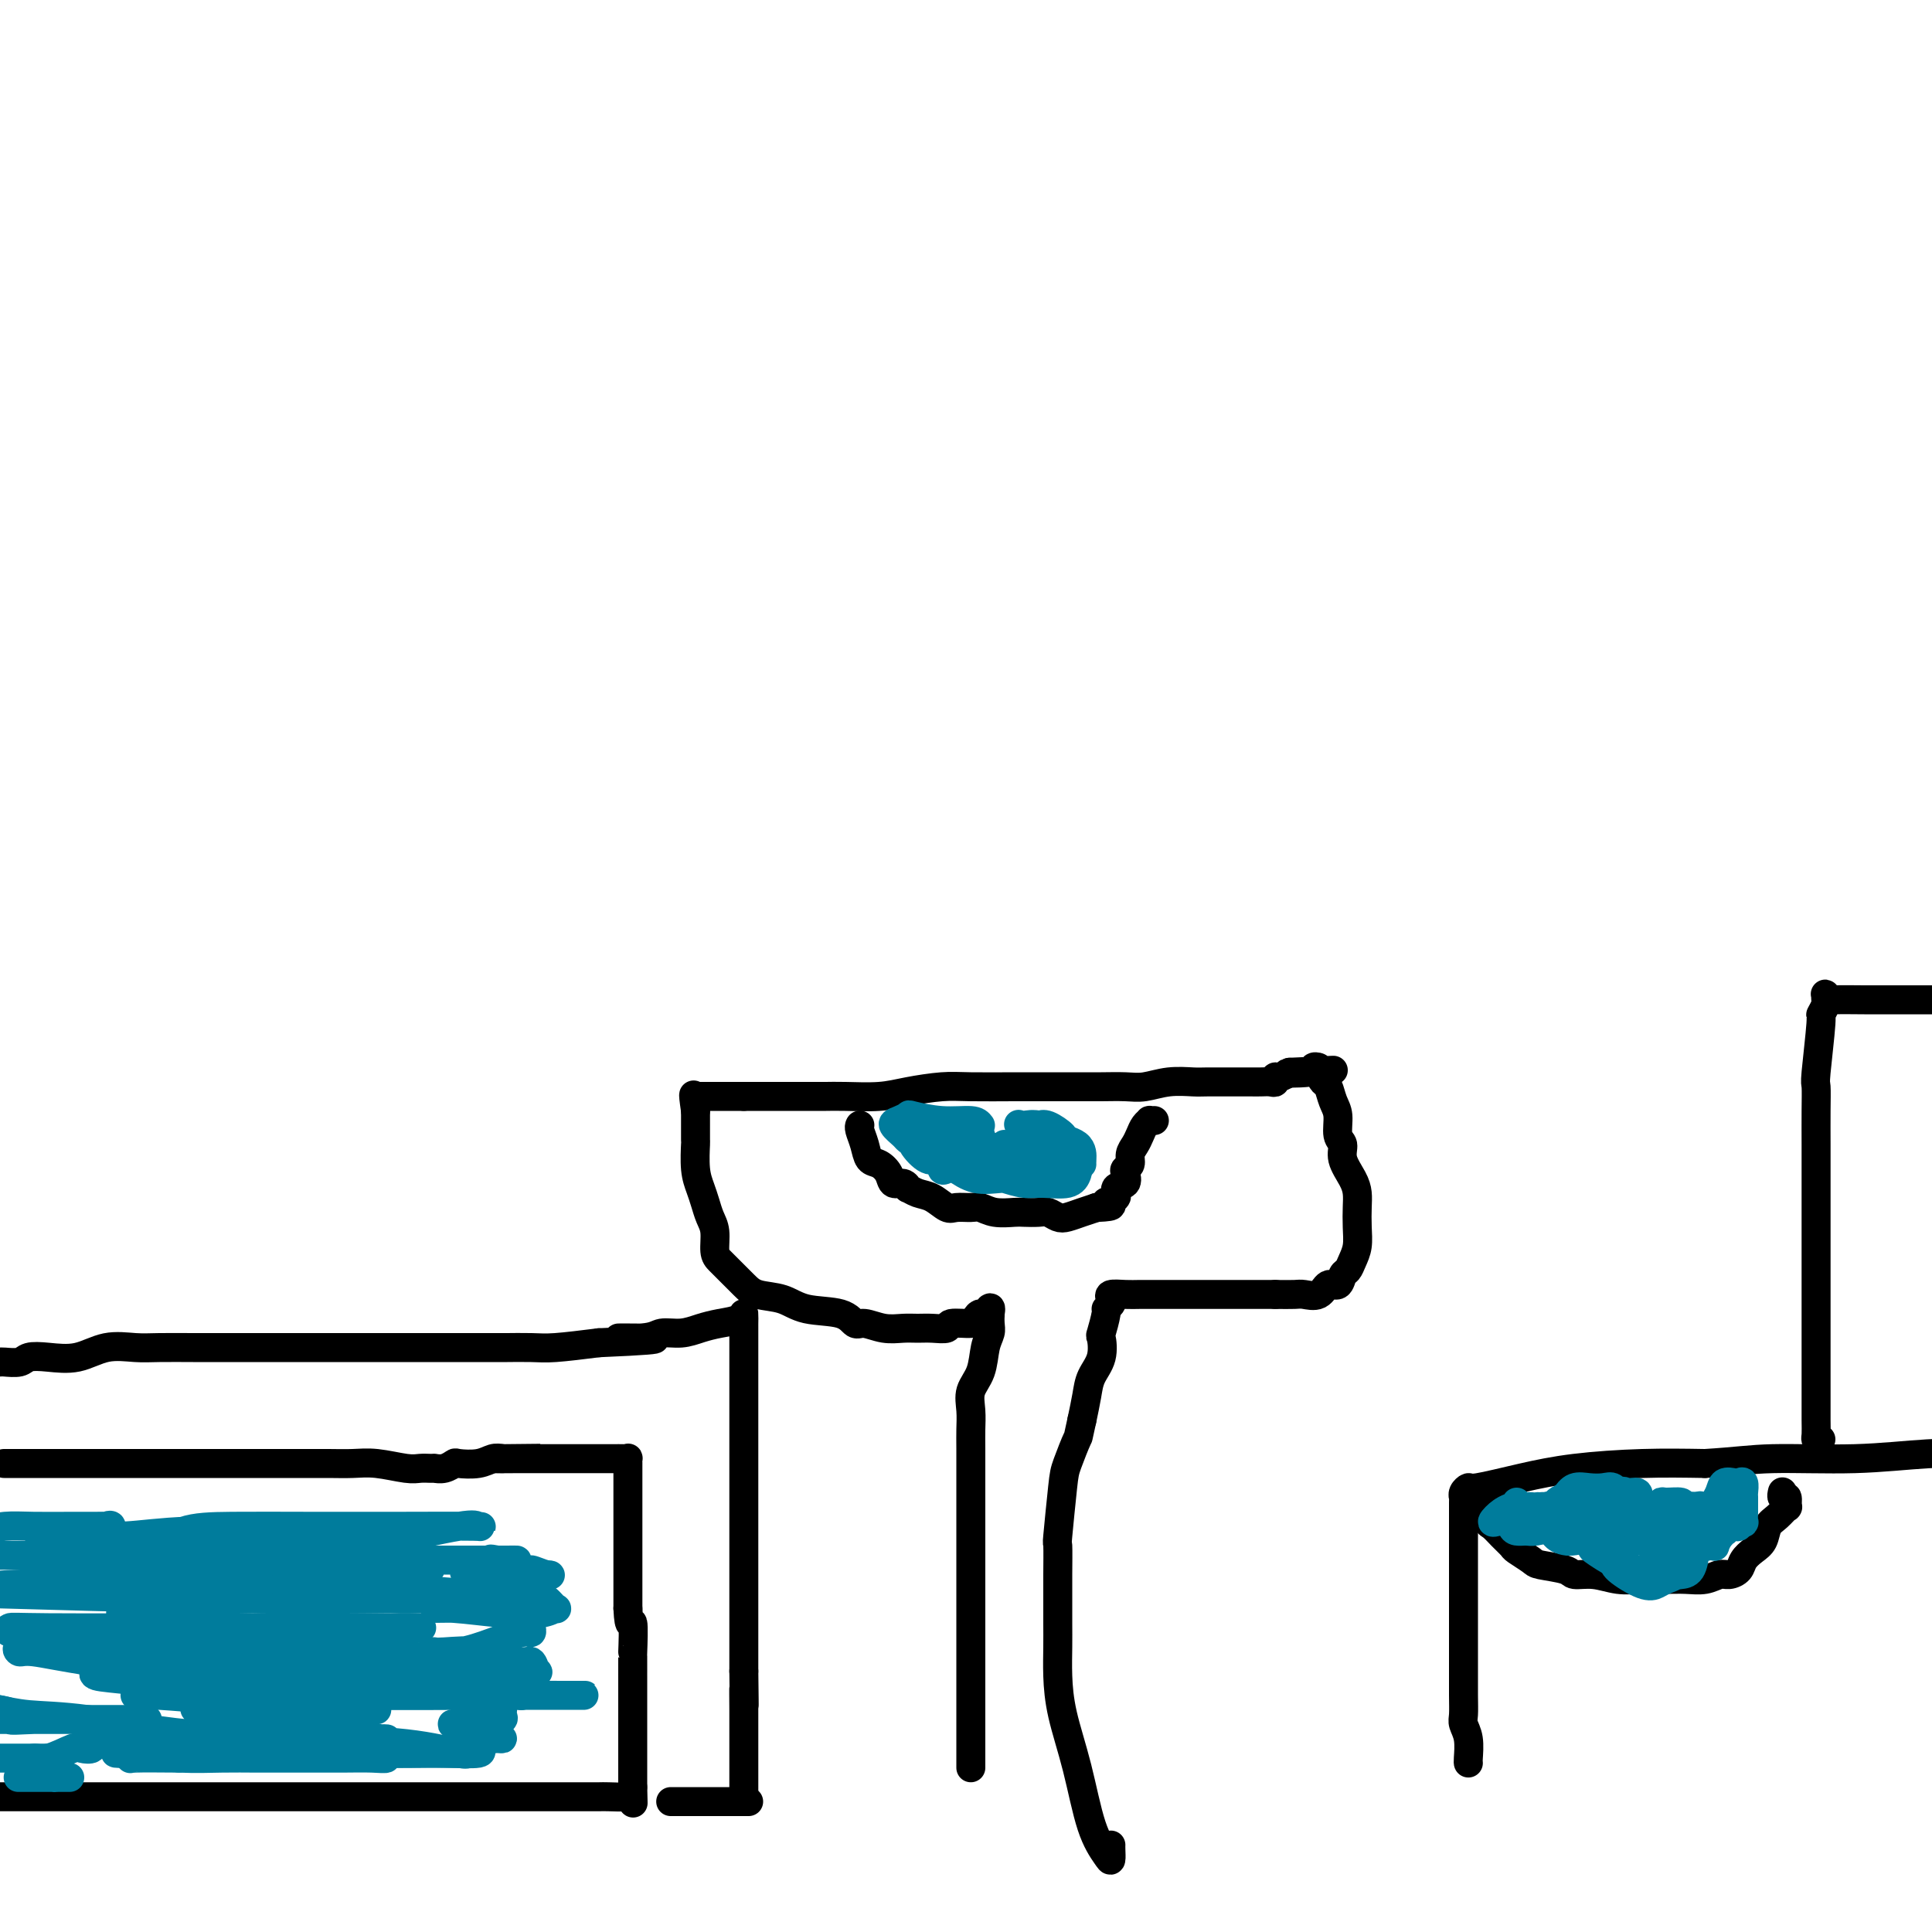 <svg viewBox='0 0 400 400' version='1.1' xmlns='http://www.w3.org/2000/svg' xmlns:xlink='http://www.w3.org/1999/xlink'><g fill='none' stroke='rgb(0,0,0)' stroke-width='6' stroke-linecap='round' stroke-linejoin='round'><path d='M-1,282c0.390,0.008 0.780,0.016 1,0c0.220,-0.016 0.269,-0.055 1,0c0.731,0.055 2.143,0.203 3,0c0.857,-0.203 1.159,-0.758 2,-1c0.841,-0.242 2.220,-0.170 4,0c1.780,0.170 3.960,0.438 6,0c2.040,-0.438 3.941,-1.581 6,-2c2.059,-0.419 4.278,-0.112 6,0c1.722,0.112 2.948,0.030 5,0c2.052,-0.030 4.929,-0.008 7,0c2.071,0.008 3.337,0.002 6,0c2.663,-0.002 6.722,-0.001 9,0c2.278,0.001 2.774,0.000 4,0c1.226,-0.000 3.184,-0.000 5,0c1.816,0.000 3.492,0.000 5,0c1.508,-0.000 2.848,-0.000 4,0c1.152,0.000 2.116,-0.000 3,0c0.884,0.000 1.689,0.000 3,0c1.311,-0.000 3.127,-0.000 5,0c1.873,0.000 3.804,0.000 6,0c2.196,-0.000 4.657,-0.000 6,0c1.343,0.000 1.569,0.001 3,0c1.431,-0.001 4.066,-0.003 5,0c0.934,0.003 0.168,0.011 1,0c0.832,-0.011 3.262,-0.041 5,0c1.738,0.041 2.782,0.155 5,0c2.218,-0.155 5.609,-0.577 9,-1'/><path d='M124,278c20.279,-0.862 8.475,-1.019 5,-1c-3.475,0.019 1.378,0.212 4,0c2.622,-0.212 3.014,-0.830 4,-1c0.986,-0.170 2.565,0.106 4,0c1.435,-0.106 2.724,-0.595 4,-1c1.276,-0.405 2.538,-0.725 4,-1c1.462,-0.275 3.124,-0.505 4,-1c0.876,-0.495 0.967,-1.257 1,-1c0.033,0.257 0.009,1.531 0,2c-0.009,0.469 -0.002,0.134 0,1c0.002,0.866 0.001,2.934 0,4c-0.001,1.066 -0.000,1.130 0,2c0.000,0.870 0.000,2.545 0,4c-0.000,1.455 -0.000,2.688 0,4c0.000,1.312 0.000,2.701 0,4c-0.000,1.299 -0.000,2.507 0,4c0.000,1.493 0.000,3.271 0,6c-0.000,2.729 -0.000,6.408 0,9c0.000,2.592 0.000,4.098 0,6c-0.000,1.902 -0.000,4.200 0,6c0.000,1.800 0.000,3.101 0,5c-0.000,1.899 -0.000,4.396 0,6c0.000,1.604 0.000,2.315 0,4c-0.000,1.685 -0.000,4.342 0,7'/><path d='M154,346c0.155,11.975 0.041,5.412 0,4c-0.041,-1.412 -0.011,2.329 0,4c0.011,1.671 0.003,1.274 0,2c-0.003,0.726 -0.001,2.576 0,4c0.001,1.424 0.000,2.422 0,4c-0.000,1.578 -0.000,3.737 0,5c0.000,1.263 0.000,1.631 0,2c-0.000,0.369 -0.000,0.740 0,1c0.000,0.260 0.000,0.410 0,0c-0.000,-0.410 -0.000,-1.380 0,-2c0.000,-0.620 0.000,-0.892 0,-1c-0.000,-0.108 -0.000,-0.054 0,0'/><path d='M1,303c-0.148,0.000 -0.297,0.000 0,0c0.297,-0.000 1.038,-0.000 2,0c0.962,0.000 2.145,0.000 4,0c1.855,-0.000 4.381,-0.000 7,0c2.619,0.000 5.330,0.000 8,0c2.670,-0.000 5.300,-0.000 8,0c2.700,0.000 5.469,0.000 8,0c2.531,-0.000 4.822,-0.000 7,0c2.178,0.000 4.241,0.000 6,0c1.759,-0.000 3.213,-0.001 5,0c1.787,0.001 3.907,0.004 6,0c2.093,-0.004 4.160,-0.015 6,0c1.840,0.015 3.452,0.057 5,0c1.548,-0.057 3.031,-0.211 5,0c1.969,0.211 4.423,0.789 6,1c1.577,0.211 2.278,0.056 3,0c0.722,-0.056 1.467,-0.014 2,0c0.533,0.014 0.854,0.000 1,0c0.146,-0.000 0.116,0.014 0,0c-0.116,-0.014 -0.320,-0.055 0,0c0.320,0.055 1.163,0.207 2,0c0.837,-0.207 1.666,-0.774 2,-1c0.334,-0.226 0.172,-0.112 1,0c0.828,0.112 2.646,0.223 4,0c1.354,-0.223 2.244,-0.778 3,-1c0.756,-0.222 1.378,-0.111 2,0'/><path d='M104,302c15.758,-0.155 3.655,-0.041 0,0c-3.655,0.041 1.140,0.011 4,0c2.860,-0.011 3.785,-0.003 5,0c1.215,0.003 2.721,0.001 4,0c1.279,-0.001 2.332,-0.000 3,0c0.668,0.000 0.953,0.000 1,0c0.047,-0.000 -0.143,-0.000 0,0c0.143,0.000 0.618,0.000 1,0c0.382,-0.000 0.669,-0.000 1,0c0.331,0.000 0.705,0.000 1,0c0.295,-0.000 0.510,-0.001 1,0c0.490,0.001 1.256,0.005 2,0c0.744,-0.005 1.467,-0.018 2,0c0.533,0.018 0.875,0.068 1,0c0.125,-0.068 0.034,-0.252 0,0c-0.034,0.252 -0.009,0.941 0,1c0.009,0.059 0.002,-0.512 0,0c-0.002,0.512 -0.001,2.105 0,4c0.001,1.895 0.000,4.090 0,5c-0.000,0.910 -0.000,0.535 0,1c0.000,0.465 0.000,1.771 0,3c-0.000,1.229 -0.000,2.381 0,4c0.000,1.619 0.000,3.705 0,5c-0.000,1.295 -0.000,1.799 0,3c0.000,1.201 0.000,3.101 0,5'/><path d='M130,333c0.226,5.115 0.793,2.404 1,3c0.207,0.596 0.056,4.499 0,6c-0.056,1.501 -0.015,0.602 0,1c0.015,0.398 0.004,2.095 0,3c-0.004,0.905 -0.001,1.020 0,1c0.001,-0.020 0.000,-0.174 0,0c-0.000,0.174 -0.000,0.677 0,1c0.000,0.323 0.000,0.467 0,1c-0.000,0.533 -0.000,1.457 0,2c0.000,0.543 0.000,0.706 0,1c-0.000,0.294 -0.000,0.719 0,1c0.000,0.281 0.000,0.418 0,1c-0.000,0.582 -0.000,1.609 0,2c0.000,0.391 0.000,0.147 0,0c-0.000,-0.147 -0.000,-0.195 0,0c0.000,0.195 0.000,0.635 0,1c-0.000,0.365 -0.000,0.656 0,1c0.000,0.344 0.000,0.740 0,1c-0.000,0.260 -0.000,0.382 0,1c0.000,0.618 0.000,1.732 0,2c-0.000,0.268 -0.000,-0.310 0,0c0.000,0.310 0.000,1.508 0,2c-0.000,0.492 -0.000,0.280 0,0c0.000,-0.280 0.000,-0.626 0,0c-0.000,0.626 -0.000,2.224 0,3c0.000,0.776 -0.000,0.730 0,1c0.000,0.270 -0.000,0.856 0,1c0.000,0.144 -0.000,-0.154 0,0c0.000,0.154 0.000,0.758 0,1c0.000,0.242 0.000,0.121 0,0'/><path d='M131,370c0.154,5.967 0.040,2.383 0,1c-0.040,-1.383 -0.006,-0.567 0,0c0.006,0.567 -0.015,0.884 -1,1c-0.985,0.116 -2.933,0.031 -4,0c-1.067,-0.031 -1.254,-0.008 -2,0c-0.746,0.008 -2.052,0.002 -3,0c-0.948,-0.002 -1.537,-0.001 -4,0c-2.463,0.001 -6.798,0.000 -10,0c-3.202,-0.000 -5.269,-0.000 -8,0c-2.731,0.000 -6.125,0.000 -9,0c-2.875,-0.000 -5.232,-0.000 -8,0c-2.768,0.000 -5.946,0.000 -9,0c-3.054,-0.000 -5.984,-0.000 -9,0c-3.016,0.000 -6.119,0.000 -9,0c-2.881,-0.000 -5.539,-0.000 -8,0c-2.461,0.000 -4.724,0.000 -7,0c-2.276,-0.000 -4.564,-0.000 -7,0c-2.436,0.000 -5.019,0.000 -7,0c-1.981,-0.000 -3.361,-0.000 -6,0c-2.639,0.000 -6.539,0.000 -9,0c-2.461,-0.000 -3.484,-0.000 -4,0c-0.516,0.000 -0.523,0.000 -2,0c-1.477,-0.000 -4.422,-0.000 -6,0c-1.578,0.000 -1.789,0.000 -2,0'/><path d='M155,373c-0.434,0.000 -0.868,0.000 -1,0c-0.132,0.000 0.038,0.000 -1,0c-1.038,0.000 -3.283,0.000 -4,0c-0.717,0.000 0.095,0.000 -1,0c-1.095,0.000 -4.098,0.000 -6,0c-1.902,0.000 -2.704,0.000 -3,0c-0.296,0.000 -0.084,0.000 0,0c0.084,0.000 0.042,0.000 0,0'/><path d='M304,365c0.008,0.014 0.016,0.027 0,0c-0.016,-0.027 -0.057,-0.095 0,-1c0.057,-0.905 0.211,-2.648 0,-4c-0.211,-1.352 -0.789,-2.312 -1,-3c-0.211,-0.688 -0.057,-1.102 0,-2c0.057,-0.898 0.015,-2.278 0,-4c-0.015,-1.722 -0.004,-3.786 0,-6c0.004,-2.214 0.001,-4.578 0,-7c-0.001,-2.422 -0.000,-4.900 0,-7c0.000,-2.100 0.000,-3.820 0,-6c-0.000,-2.180 0.000,-4.818 0,-7c-0.000,-2.182 -0.001,-3.908 0,-5c0.001,-1.092 0.004,-1.551 0,-2c-0.004,-0.449 -0.015,-0.889 0,-1c0.015,-0.111 0.054,0.108 0,0c-0.054,-0.108 -0.202,-0.543 0,-1c0.202,-0.457 0.754,-0.935 1,-1c0.246,-0.065 0.185,0.284 2,0c1.815,-0.284 5.507,-1.200 9,-2c3.493,-0.800 6.787,-1.485 11,-2c4.213,-0.515 9.347,-0.862 14,-1c4.653,-0.138 8.827,-0.069 13,0'/><path d='M353,303c6.522,-0.397 9.325,-0.890 14,-1c4.675,-0.110 11.220,0.163 17,0c5.780,-0.163 10.794,-0.761 15,-1c4.206,-0.239 7.603,-0.120 11,0'/><path d='M377,298c-0.423,0.047 -0.845,0.094 -1,0c-0.155,-0.094 -0.041,-0.329 0,-1c0.041,-0.671 0.011,-1.777 0,-3c-0.011,-1.223 -0.003,-2.561 0,-4c0.003,-1.439 0.001,-2.977 0,-5c-0.001,-2.023 -0.000,-4.531 0,-6c0.000,-1.469 0.000,-1.899 0,-3c-0.000,-1.101 0.000,-2.872 0,-5c-0.000,-2.128 -0.000,-4.612 0,-7c0.000,-2.388 0.000,-4.679 0,-8c-0.000,-3.321 -0.001,-7.672 0,-11c0.001,-3.328 0.004,-5.632 0,-8c-0.004,-2.368 -0.016,-4.801 0,-7c0.016,-2.199 0.061,-4.165 0,-5c-0.061,-0.835 -0.227,-0.538 0,-3c0.227,-2.462 0.846,-7.682 1,-10c0.154,-2.318 -0.156,-1.732 0,-2c0.156,-0.268 0.778,-1.388 1,-2c0.222,-0.612 0.045,-0.714 0,-1c-0.045,-0.286 0.044,-0.756 0,-1c-0.044,-0.244 -0.220,-0.261 0,0c0.220,0.261 0.835,0.802 1,1c0.165,0.198 -0.121,0.053 1,0c1.121,-0.053 3.648,-0.014 6,0c2.352,0.014 4.529,0.004 7,0c2.471,-0.004 5.235,-0.002 8,0'/><path d='M308,313c0.018,-0.208 0.037,-0.417 0,0c-0.037,0.417 -0.128,1.459 0,2c0.128,0.541 0.476,0.583 1,1c0.524,0.417 1.225,1.211 2,2c0.775,0.789 1.623,1.573 2,2c0.377,0.427 0.284,0.497 1,1c0.716,0.503 2.241,1.440 3,2c0.759,0.560 0.750,0.742 2,1c1.250,0.258 3.757,0.591 5,1c1.243,0.409 1.221,0.894 2,1c0.779,0.106 2.360,-0.168 4,0c1.640,0.168 3.338,0.778 5,1c1.662,0.222 3.289,0.056 5,0c1.711,-0.056 3.508,-0.000 5,0c1.492,0.000 2.680,-0.055 4,0c1.320,0.055 2.773,0.219 4,0c1.227,-0.219 2.229,-0.821 3,-1c0.771,-0.179 1.310,0.066 2,0c0.690,-0.066 1.532,-0.444 2,-1c0.468,-0.556 0.562,-1.289 1,-2c0.438,-0.711 1.221,-1.400 2,-2c0.779,-0.600 1.553,-1.111 2,-2c0.447,-0.889 0.566,-2.155 1,-3c0.434,-0.845 1.184,-1.269 2,-2c0.816,-0.731 1.697,-1.769 2,-2c0.303,-0.231 0.029,0.344 0,0c-0.029,-0.344 0.188,-1.608 0,-2c-0.188,-0.392 -0.781,0.087 -1,0c-0.219,-0.087 -0.062,-0.739 0,-1c0.062,-0.261 0.031,-0.130 0,0'/></g>
<g fill='none' stroke='rgb(0,124,156)' stroke-width='6' stroke-linecap='round' stroke-linejoin='round'><path d='M314,311c-0.010,0.423 -0.021,0.845 0,1c0.021,0.155 0.073,0.041 0,0c-0.073,-0.041 -0.273,-0.011 0,0c0.273,0.011 1.017,0.002 1,0c-0.017,-0.002 -0.794,0.001 -1,0c-0.206,-0.001 0.161,-0.007 0,0c-0.161,0.007 -0.849,0.026 -1,0c-0.151,-0.026 0.234,-0.098 0,0c-0.234,0.098 -1.088,0.367 -2,1c-0.912,0.633 -1.882,1.631 -2,2c-0.118,0.369 0.617,0.109 1,0c0.383,-0.109 0.414,-0.067 1,0c0.586,0.067 1.726,0.158 3,0c1.274,-0.158 2.681,-0.564 4,-1c1.319,-0.436 2.549,-0.900 3,-1c0.451,-0.100 0.121,0.165 0,0c-0.121,-0.165 -0.035,-0.762 0,-1c0.035,-0.238 0.017,-0.119 0,0'/><path d='M321,312c1.722,-0.447 0.028,-0.064 -1,0c-1.028,0.064 -1.389,-0.190 -2,0c-0.611,0.190 -1.470,0.825 -2,1c-0.530,0.175 -0.729,-0.111 -1,0c-0.271,0.111 -0.614,0.618 -1,1c-0.386,0.382 -0.817,0.639 -1,1c-0.183,0.361 -0.120,0.826 0,1c0.120,0.174 0.295,0.058 1,0c0.705,-0.058 1.940,-0.058 3,0c1.060,0.058 1.947,0.174 3,0c1.053,-0.174 2.274,-0.639 3,-1c0.726,-0.361 0.959,-0.618 1,-1c0.041,-0.382 -0.110,-0.888 0,-1c0.110,-0.112 0.482,0.169 0,0c-0.482,-0.169 -1.817,-0.789 -3,-1c-1.183,-0.211 -2.212,-0.011 -3,0c-0.788,0.011 -1.333,-0.165 -2,0c-0.667,0.165 -1.454,0.671 -2,1c-0.546,0.329 -0.850,0.481 -1,1c-0.150,0.519 -0.147,1.404 0,2c0.147,0.596 0.438,0.903 1,1c0.562,0.097 1.394,-0.015 2,0c0.606,0.015 0.985,0.159 2,0c1.015,-0.159 2.664,-0.621 4,-1c1.336,-0.379 2.358,-0.676 3,-1c0.642,-0.324 0.906,-0.675 1,-1c0.094,-0.325 0.020,-0.623 0,-1c-0.020,-0.377 0.015,-0.833 0,-1c-0.015,-0.167 -0.081,-0.045 0,0c0.081,0.045 0.309,0.013 0,0c-0.309,-0.013 -1.154,-0.006 -2,0'/><path d='M324,312c-0.834,-0.418 -2.417,0.038 -3,0c-0.583,-0.038 -0.164,-0.571 0,0c0.164,0.571 0.073,2.244 0,3c-0.073,0.756 -0.128,0.593 0,1c0.128,0.407 0.439,1.384 1,2c0.561,0.616 1.373,0.871 2,1c0.627,0.129 1.069,0.133 2,0c0.931,-0.133 2.349,-0.404 3,-1c0.651,-0.596 0.534,-1.519 1,-2c0.466,-0.481 1.517,-0.521 2,-1c0.483,-0.479 0.400,-1.396 0,-2c-0.400,-0.604 -1.116,-0.894 -2,-1c-0.884,-0.106 -1.935,-0.026 -3,0c-1.065,0.026 -2.143,-0.001 -3,0c-0.857,0.001 -1.492,0.029 -2,0c-0.508,-0.029 -0.888,-0.114 -1,0c-0.112,0.114 0.043,0.427 0,1c-0.043,0.573 -0.284,1.404 0,2c0.284,0.596 1.091,0.955 2,1c0.909,0.045 1.918,-0.225 3,0c1.082,0.225 2.237,0.944 3,1c0.763,0.056 1.133,-0.551 2,-1c0.867,-0.449 2.230,-0.741 3,-1c0.770,-0.259 0.947,-0.486 1,-1c0.053,-0.514 -0.019,-1.314 0,-2c0.019,-0.686 0.129,-1.257 0,-2c-0.129,-0.743 -0.496,-1.658 -1,-2c-0.504,-0.342 -1.145,-0.112 -2,0c-0.855,0.112 -1.922,0.107 -3,0c-1.078,-0.107 -2.165,-0.316 -3,0c-0.835,0.316 -1.417,1.158 -2,2'/><path d='M324,310c-1.993,0.665 -1.977,1.326 -2,2c-0.023,0.674 -0.086,1.359 0,2c0.086,0.641 0.319,1.237 1,2c0.681,0.763 1.808,1.691 3,2c1.192,0.309 2.449,-0.002 3,0c0.551,0.002 0.396,0.318 1,0c0.604,-0.318 1.966,-1.269 3,-2c1.034,-0.731 1.738,-1.243 2,-2c0.262,-0.757 0.081,-1.758 0,-2c-0.081,-0.242 -0.062,0.274 0,0c0.062,-0.274 0.166,-1.339 0,-2c-0.166,-0.661 -0.604,-0.917 -1,-1c-0.396,-0.083 -0.751,0.008 -1,0c-0.249,-0.008 -0.393,-0.116 -1,0c-0.607,0.116 -1.678,0.455 -2,1c-0.322,0.545 0.106,1.295 0,2c-0.106,0.705 -0.747,1.367 -1,2c-0.253,0.633 -0.118,1.239 0,2c0.118,0.761 0.219,1.677 1,2c0.781,0.323 2.241,0.053 3,0c0.759,-0.053 0.816,0.111 1,0c0.184,-0.111 0.494,-0.498 1,-1c0.506,-0.502 1.209,-1.119 2,-2c0.791,-0.881 1.669,-2.025 2,-3c0.331,-0.975 0.113,-1.781 0,-2c-0.113,-0.219 -0.121,0.148 0,0c0.121,-0.148 0.372,-0.810 0,-1c-0.372,-0.190 -1.368,0.093 -2,0c-0.632,-0.093 -0.901,-0.564 -2,0c-1.099,0.564 -3.028,2.161 -4,3c-0.972,0.839 -0.986,0.919 -1,1'/><path d='M330,313c-1.388,1.128 -0.359,1.949 0,3c0.359,1.051 0.050,2.332 0,3c-0.050,0.668 0.161,0.723 1,1c0.839,0.277 2.305,0.777 3,1c0.695,0.223 0.617,0.169 1,0c0.383,-0.169 1.227,-0.452 2,-1c0.773,-0.548 1.476,-1.362 2,-2c0.524,-0.638 0.870,-1.099 1,-2c0.130,-0.901 0.043,-2.241 0,-3c-0.043,-0.759 -0.041,-0.936 0,-1c0.041,-0.064 0.121,-0.015 0,0c-0.121,0.015 -0.443,-0.003 -1,0c-0.557,0.003 -1.349,0.026 -2,0c-0.651,-0.026 -1.159,-0.101 -2,0c-0.841,0.101 -2.014,0.377 -3,1c-0.986,0.623 -1.785,1.592 -2,3c-0.215,1.408 0.155,3.254 0,4c-0.155,0.746 -0.834,0.391 0,1c0.834,0.609 3.180,2.182 5,3c1.820,0.818 3.115,0.883 4,1c0.885,0.117 1.359,0.288 2,0c0.641,-0.288 1.447,-1.034 2,-2c0.553,-0.966 0.853,-2.153 1,-3c0.147,-0.847 0.142,-1.356 0,-2c-0.142,-0.644 -0.422,-1.424 -1,-2c-0.578,-0.576 -1.454,-0.948 -2,-1c-0.546,-0.052 -0.762,0.215 -1,0c-0.238,-0.215 -0.497,-0.913 -1,-1c-0.503,-0.087 -1.251,0.438 -2,1c-0.749,0.562 -1.500,1.161 -2,2c-0.500,0.839 -0.750,1.920 -1,3'/><path d='M334,320c-0.919,1.380 -0.217,2.328 0,3c0.217,0.672 -0.050,1.066 1,2c1.050,0.934 3.416,2.409 5,3c1.584,0.591 2.387,0.300 3,0c0.613,-0.300 1.037,-0.609 2,-1c0.963,-0.391 2.467,-0.865 3,-2c0.533,-1.135 0.096,-2.931 0,-4c-0.096,-1.069 0.148,-1.410 0,-2c-0.148,-0.590 -0.688,-1.428 -1,-2c-0.312,-0.572 -0.395,-0.879 -1,-1c-0.605,-0.121 -1.732,-0.056 -2,0c-0.268,0.056 0.323,0.101 0,0c-0.323,-0.101 -1.559,-0.350 -2,0c-0.441,0.350 -0.087,1.299 0,2c0.087,0.701 -0.094,1.155 0,2c0.094,0.845 0.463,2.082 1,3c0.537,0.918 1.244,1.515 2,2c0.756,0.485 1.562,0.856 2,1c0.438,0.144 0.507,0.061 1,0c0.493,-0.061 1.411,-0.099 2,-1c0.589,-0.901 0.849,-2.666 1,-4c0.151,-1.334 0.195,-2.238 0,-3c-0.195,-0.762 -0.628,-1.381 -1,-2c-0.372,-0.619 -0.685,-1.238 -1,-2c-0.315,-0.762 -0.634,-1.665 -1,-2c-0.366,-0.335 -0.778,-0.100 -1,0c-0.222,0.100 -0.252,0.065 0,1c0.252,0.935 0.786,2.838 1,4c0.214,1.162 0.107,1.581 0,2'/><path d='M348,319c0.620,1.285 1.669,0.999 2,1c0.331,0.001 -0.055,0.290 0,0c0.055,-0.290 0.550,-1.159 1,-2c0.450,-0.841 0.853,-1.652 1,-2c0.147,-0.348 0.036,-0.231 0,-1c-0.036,-0.769 0.002,-2.424 0,-3c-0.002,-0.576 -0.045,-0.072 0,0c0.045,0.072 0.179,-0.289 0,0c-0.179,0.289 -0.672,1.226 -1,2c-0.328,0.774 -0.490,1.384 0,2c0.490,0.616 1.634,1.238 2,2c0.366,0.762 -0.046,1.663 0,2c0.046,0.337 0.548,0.111 1,0c0.452,-0.111 0.853,-0.106 1,0c0.147,0.106 0.040,0.312 0,0c-0.040,-0.312 -0.014,-1.141 0,-2c0.014,-0.859 0.014,-1.747 0,-2c-0.014,-0.253 -0.042,0.130 0,0c0.042,-0.130 0.154,-0.774 0,-1c-0.154,-0.226 -0.574,-0.033 -1,0c-0.426,0.033 -0.856,-0.092 -1,0c-0.144,0.092 0.000,0.403 0,1c-0.000,0.597 -0.144,1.482 0,2c0.144,0.518 0.577,0.669 1,1c0.423,0.331 0.835,0.841 1,1c0.165,0.159 0.083,-0.034 0,0c-0.083,0.034 -0.167,0.295 0,0c0.167,-0.295 0.583,-1.148 1,-2'/><path d='M356,318c0.778,-0.042 0.223,-1.147 0,-2c-0.223,-0.853 -0.114,-1.455 0,-2c0.114,-0.545 0.234,-1.032 0,-1c-0.234,0.032 -0.823,0.583 -1,1c-0.177,0.417 0.058,0.701 0,1c-0.058,0.299 -0.408,0.613 0,1c0.408,0.387 1.573,0.848 2,1c0.427,0.152 0.114,-0.005 0,0c-0.114,0.005 -0.031,0.170 0,0c0.031,-0.170 0.008,-0.676 0,-1c-0.008,-0.324 -0.002,-0.466 0,-1c0.002,-0.534 0.001,-1.460 0,-2c-0.001,-0.540 -0.000,-0.695 0,-1c0.000,-0.305 0.001,-0.759 0,-1c-0.001,-0.241 -0.002,-0.268 0,0c0.002,0.268 0.007,0.832 0,1c-0.007,0.168 -0.026,-0.060 0,0c0.026,0.060 0.098,0.406 0,1c-0.098,0.594 -0.366,1.434 0,2c0.366,0.566 1.366,0.856 2,1c0.634,0.144 0.902,0.141 1,0c0.098,-0.141 0.026,-0.419 0,-1c-0.026,-0.581 -0.007,-1.464 0,-2c0.007,-0.536 0.002,-0.725 0,-1c-0.002,-0.275 -0.001,-0.638 0,-1'/><path d='M360,311c0.618,-1.280 0.165,-0.981 0,-1c-0.165,-0.019 -0.040,-0.356 0,0c0.040,0.356 -0.003,1.404 0,2c0.003,0.596 0.053,0.741 0,1c-0.053,0.259 -0.210,0.632 0,1c0.210,0.368 0.789,0.733 1,1c0.211,0.267 0.056,0.438 0,0c-0.056,-0.438 -0.014,-1.484 0,-2c0.014,-0.516 0.001,-0.503 0,-1c-0.001,-0.497 0.012,-1.506 0,-2c-0.012,-0.494 -0.049,-0.474 0,-1c0.049,-0.526 0.182,-1.599 0,-2c-0.182,-0.401 -0.680,-0.128 -1,0c-0.320,0.128 -0.464,0.113 -1,0c-0.536,-0.113 -1.466,-0.325 -2,0c-0.534,0.325 -0.673,1.186 -1,2c-0.327,0.814 -0.844,1.581 -1,2c-0.156,0.419 0.048,0.491 0,1c-0.048,0.509 -0.349,1.455 0,2c0.349,0.545 1.347,0.688 2,1c0.653,0.312 0.961,0.792 1,1c0.039,0.208 -0.189,0.143 0,0c0.189,-0.143 0.797,-0.364 1,-1c0.203,-0.636 0.003,-1.686 0,-2c-0.003,-0.314 0.192,0.108 0,0c-0.192,-0.108 -0.769,-0.745 -1,-1c-0.231,-0.255 -0.115,-0.127 0,0'/><path d='M358,312c-0.260,-0.621 -0.911,-0.174 -2,0c-1.089,0.174 -2.618,0.075 -3,0c-0.382,-0.075 0.382,-0.127 0,0c-0.382,0.127 -1.910,0.434 -3,1c-1.090,0.566 -1.743,1.392 -2,2c-0.257,0.608 -0.119,0.997 0,1c0.119,0.003 0.218,-0.380 1,0c0.782,0.380 2.248,1.525 3,2c0.752,0.475 0.792,0.282 1,0c0.208,-0.282 0.584,-0.653 1,-1c0.416,-0.347 0.871,-0.671 1,-1c0.129,-0.329 -0.070,-0.663 0,-1c0.070,-0.337 0.408,-0.676 0,-1c-0.408,-0.324 -1.563,-0.634 -2,-1c-0.437,-0.366 -0.155,-0.788 -1,-1c-0.845,-0.212 -2.818,-0.216 -4,0c-1.182,0.216 -1.575,0.650 -2,1c-0.425,0.350 -0.883,0.616 -1,1c-0.117,0.384 0.106,0.884 0,1c-0.106,0.116 -0.541,-0.154 0,0c0.541,0.154 2.057,0.732 3,1c0.943,0.268 1.313,0.227 2,0c0.687,-0.227 1.689,-0.639 2,-1c0.311,-0.361 -0.071,-0.671 0,-1c0.071,-0.329 0.593,-0.678 0,-1c-0.593,-0.322 -2.303,-0.619 -3,-1c-0.697,-0.381 -0.383,-0.848 -1,-1c-0.617,-0.152 -2.165,0.011 -3,0c-0.835,-0.011 -0.955,-0.195 -1,0c-0.045,0.195 -0.013,0.770 0,1c0.013,0.230 0.006,0.115 0,0'/><path d='M344,312c-1.357,-0.238 -0.750,0.667 0,1c0.750,0.333 1.643,0.095 2,0c0.357,-0.095 0.179,-0.048 0,0'/><path d='M50,325c-0.094,-0.061 -0.189,-0.121 0,0c0.189,0.121 0.660,0.425 1,0c0.340,-0.425 0.549,-1.578 1,-2c0.451,-0.422 1.146,-0.113 1,0c-0.146,0.113 -1.132,0.031 -2,0c-0.868,-0.031 -1.619,-0.012 -4,0c-2.381,0.012 -6.391,0.018 -10,0c-3.609,-0.018 -6.816,-0.061 -11,0c-4.184,0.061 -9.343,0.226 -11,0c-1.657,-0.226 0.190,-0.844 1,-1c0.810,-0.156 0.585,0.151 1,0c0.415,-0.151 1.472,-0.758 2,-1c0.528,-0.242 0.527,-0.117 1,0c0.473,0.117 1.418,0.228 2,0c0.582,-0.228 0.800,-0.793 1,-1c0.200,-0.207 0.380,-0.056 0,0c-0.380,0.056 -1.322,0.016 -2,0c-0.678,-0.016 -1.091,-0.007 -2,0c-0.909,0.007 -2.313,0.013 -4,0c-1.687,-0.013 -3.658,-0.045 -5,0c-1.342,0.045 -2.053,0.166 -2,0c0.053,-0.166 0.872,-0.619 2,-1c1.128,-0.381 2.564,-0.691 4,-1'/><path d='M14,318c1.301,-0.188 2.555,0.342 4,0c1.445,-0.342 3.083,-1.556 4,-2c0.917,-0.444 1.114,-0.119 1,0c-0.114,0.119 -0.539,0.031 -1,0c-0.461,-0.031 -0.958,-0.006 -2,0c-1.042,0.006 -2.630,-0.009 -5,0c-2.370,0.009 -5.523,0.041 -8,0c-2.477,-0.041 -4.279,-0.155 -6,0c-1.721,0.155 -3.360,0.577 -5,1'/><path d='M17,321c-1.522,-0.004 -3.043,-0.008 0,0c3.043,0.008 10.651,0.026 18,0c7.349,-0.026 14.438,-0.098 18,0c3.562,0.098 3.598,0.367 7,0c3.402,-0.367 10.171,-1.370 13,-2c2.829,-0.630 1.717,-0.886 1,-1c-0.717,-0.114 -1.040,-0.084 -1,0c0.040,0.084 0.443,0.223 0,0c-0.443,-0.223 -1.731,-0.807 -4,-1c-2.269,-0.193 -5.520,0.003 -11,0c-5.480,-0.003 -13.188,-0.207 -19,0c-5.812,0.207 -9.728,0.825 -13,1c-3.272,0.175 -5.900,-0.093 -7,0c-1.100,0.093 -0.672,0.547 0,1c0.672,0.453 1.587,0.906 3,1c1.413,0.094 3.324,-0.171 7,0c3.676,0.171 9.116,0.778 14,1c4.884,0.222 9.210,0.060 13,0c3.790,-0.060 7.042,-0.016 9,0c1.958,0.016 2.621,0.004 3,0c0.379,-0.004 0.474,-0.001 0,0c-0.474,0.001 -1.518,-0.001 -2,0c-0.482,0.001 -0.402,0.003 -2,0c-1.598,-0.003 -4.875,-0.013 -9,0c-4.125,0.013 -9.099,0.050 -15,0c-5.901,-0.050 -12.728,-0.185 -16,0c-3.272,0.185 -2.988,0.691 -3,1c-0.012,0.309 -0.318,0.423 0,1c0.318,0.577 1.260,1.619 3,2c1.740,0.381 4.276,0.103 7,0c2.724,-0.103 5.635,-0.029 10,0c4.365,0.029 10.182,0.015 16,0'/><path d='M57,325c8.887,-0.890 14.603,-3.114 21,-5c6.397,-1.886 13.475,-3.433 17,-4c3.525,-0.567 3.496,-0.152 4,0c0.504,0.152 1.539,0.041 -1,0c-2.539,-0.041 -8.653,-0.014 -15,0c-6.347,0.014 -12.926,0.013 -19,0c-6.074,-0.013 -11.644,-0.038 -16,0c-4.356,0.038 -7.498,0.139 -10,1c-2.502,0.861 -4.363,2.483 -5,3c-0.637,0.517 -0.048,-0.072 0,0c0.048,0.072 -0.443,0.806 0,1c0.443,0.194 1.821,-0.152 3,0c1.179,0.152 2.160,0.801 5,1c2.840,0.199 7.539,-0.052 12,0c4.461,0.052 8.686,0.406 13,0c4.314,-0.406 8.719,-1.573 10,-2c1.281,-0.427 -0.560,-0.115 -1,0c-0.440,0.115 0.522,0.032 -1,0c-1.522,-0.032 -5.529,-0.014 -11,0c-5.471,0.014 -12.406,0.022 -20,0c-7.594,-0.022 -15.848,-0.075 -22,1c-6.152,1.075 -10.203,3.276 -12,4c-1.797,0.724 -1.342,-0.030 -1,0c0.342,0.030 0.569,0.845 1,1c0.431,0.155 1.066,-0.351 4,0c2.934,0.351 8.167,1.558 14,2c5.833,0.442 12.264,0.118 18,0c5.736,-0.118 10.775,-0.032 14,0c3.225,0.032 4.636,0.009 5,0c0.364,-0.009 -0.318,-0.005 -1,0'/><path d='M63,328c8.383,0.464 2.341,0.124 -1,0c-3.341,-0.124 -3.981,-0.030 -7,0c-3.019,0.030 -8.417,-0.002 -15,0c-6.583,0.002 -14.349,0.039 -21,0c-6.651,-0.039 -12.186,-0.154 -16,0c-3.814,0.154 -5.907,0.577 -8,1'/><path d='M0,330c-3.972,-0.113 -7.945,-0.226 0,0c7.945,0.226 27.807,0.793 38,1c10.193,0.207 10.716,0.056 17,0c6.284,-0.056 18.330,-0.018 27,0c8.670,0.018 13.965,0.016 17,0c3.035,-0.016 3.809,-0.047 4,0c0.191,0.047 -0.202,0.170 -1,0c-0.798,-0.170 -2.002,-0.635 -5,-1c-2.998,-0.365 -7.789,-0.630 -14,-1c-6.211,-0.370 -13.842,-0.845 -22,-1c-8.158,-0.155 -16.843,0.010 -24,0c-7.157,-0.010 -12.785,-0.195 -17,0c-4.215,0.195 -7.016,0.769 -8,1c-0.984,0.231 -0.151,0.118 0,0c0.151,-0.118 -0.378,-0.242 0,0c0.378,0.242 1.665,0.849 4,1c2.335,0.151 5.720,-0.156 11,0c5.280,0.156 12.455,0.774 23,1c10.545,0.226 24.461,0.061 32,0c7.539,-0.061 8.701,-0.016 10,0c1.299,0.016 2.737,0.005 3,0c0.263,-0.005 -0.647,-0.003 -1,0c-0.353,0.003 -0.150,0.007 -2,0c-1.850,-0.007 -5.755,-0.027 -11,0c-5.245,0.027 -11.830,0.099 -19,0c-7.170,-0.099 -14.925,-0.369 -21,0c-6.075,0.369 -10.471,1.378 -13,2c-2.529,0.622 -3.191,0.857 -3,1c0.191,0.143 1.237,0.193 1,0c-0.237,-0.193 -1.756,-0.629 2,0c3.756,0.629 12.787,2.323 20,3c7.213,0.677 12.606,0.339 18,0'/><path d='M66,337c9.369,0.464 12.291,0.124 15,0c2.709,-0.124 5.204,-0.033 6,0c0.796,0.033 -0.107,0.009 -1,0c-0.893,-0.009 -1.776,-0.002 -2,0c-0.224,0.002 0.210,-0.000 -3,0c-3.210,0.000 -10.064,0.004 -17,0c-6.936,-0.004 -13.953,-0.014 -24,0c-10.047,0.014 -23.124,0.053 -30,0c-6.876,-0.053 -7.552,-0.196 -8,0c-0.448,0.196 -0.667,0.732 0,1c0.667,0.268 2.221,0.268 4,1c1.779,0.732 3.785,2.196 9,3c5.215,0.804 13.641,0.947 22,1c8.359,0.053 16.652,0.015 24,0c7.348,-0.015 13.751,-0.007 18,0c4.249,0.007 6.345,0.012 7,0c0.655,-0.012 -0.131,-0.042 0,0c0.131,0.042 1.180,0.155 0,0c-1.180,-0.155 -4.590,-0.579 -8,-1c-3.410,-0.421 -6.820,-0.841 -17,-1c-10.180,-0.159 -27.130,-0.058 -37,0c-9.870,0.058 -12.658,0.074 -15,0c-2.342,-0.074 -4.236,-0.237 -5,0c-0.764,0.237 -0.397,0.872 0,1c0.397,0.128 0.824,-0.253 3,0c2.176,0.253 6.100,1.140 12,2c5.900,0.860 13.777,1.695 22,2c8.223,0.305 16.791,0.082 23,0c6.209,-0.082 10.060,-0.023 12,0c1.940,0.023 1.970,0.012 2,0'/><path d='M78,346c11.183,0.773 2.141,0.207 -1,0c-3.141,-0.207 -0.382,-0.055 -3,0c-2.618,0.055 -10.613,0.014 -17,0c-6.387,-0.014 -11.166,-0.001 -16,0c-4.834,0.001 -9.722,-0.012 -13,0c-3.278,0.012 -4.946,0.048 -6,0c-1.054,-0.048 -1.496,-0.181 -2,0c-0.504,0.181 -1.072,0.675 0,1c1.072,0.325 3.783,0.479 8,1c4.217,0.521 9.940,1.407 18,2c8.060,0.593 18.456,0.891 28,1c9.544,0.109 18.235,0.029 26,0c7.765,-0.029 14.602,-0.008 18,0c3.398,0.008 3.356,0.002 3,0c-0.356,-0.002 -1.025,-0.001 -4,0c-2.975,0.001 -8.255,0.000 -16,0c-7.745,-0.000 -17.954,0.000 -28,0c-10.046,-0.000 -19.931,-0.001 -27,0c-7.069,0.001 -11.324,0.003 -14,0c-2.676,-0.003 -3.772,-0.012 -4,0c-0.228,0.012 0.413,0.046 1,0c0.587,-0.046 1.120,-0.170 4,0c2.880,0.170 8.107,0.634 13,1c4.893,0.366 9.450,0.634 13,1c3.550,0.366 6.091,0.830 9,1c2.909,0.170 6.187,0.046 8,0c1.813,-0.046 2.163,-0.012 2,0c-0.163,0.012 -0.837,0.003 -1,0c-0.163,-0.003 0.187,-0.001 -1,0c-1.187,0.001 -3.911,0.000 -7,0c-3.089,-0.000 -6.545,-0.000 -10,0'/><path d='M59,354c-4.703,-0.009 -7.962,-0.031 -11,0c-3.038,0.031 -5.856,0.115 -7,0c-1.144,-0.115 -0.615,-0.431 0,0c0.615,0.431 1.317,1.608 2,2c0.683,0.392 1.347,-0.000 5,0c3.653,0.000 10.297,0.392 15,1c4.703,0.608 7.466,1.431 10,2c2.534,0.569 4.837,0.885 6,1c1.163,0.115 1.184,0.031 1,0c-0.184,-0.031 -0.574,-0.008 -1,0c-0.426,0.008 -0.889,0.002 -3,0c-2.111,-0.002 -5.870,-0.001 -10,0c-4.130,0.001 -8.631,0.001 -12,0c-3.369,-0.001 -5.607,-0.002 -8,0c-2.393,0.002 -4.943,0.007 -6,0c-1.057,-0.007 -0.623,-0.026 0,0c0.623,0.026 1.434,0.098 1,0c-0.434,-0.098 -2.111,-0.366 0,0c2.111,0.366 8.012,1.366 14,2c5.988,0.634 12.063,0.904 18,1c5.937,0.096 11.737,0.019 16,0c4.263,-0.019 6.989,0.020 8,0c1.011,-0.020 0.309,-0.097 0,0c-0.309,0.097 -0.224,0.369 -2,0c-1.776,-0.369 -5.415,-1.380 -11,-2c-5.585,-0.620 -13.118,-0.849 -21,-1c-7.882,-0.151 -16.112,-0.223 -24,-1c-7.888,-0.777 -15.434,-2.260 -21,-3c-5.566,-0.740 -9.152,-0.738 -12,-1c-2.848,-0.262 -4.956,-0.789 -6,-1c-1.044,-0.211 -1.022,-0.105 -1,0'/><path d='M-1,354c-15.006,-1.514 -3.521,-0.798 1,0c4.521,0.798 2.078,1.678 2,2c-0.078,0.322 2.211,0.086 5,0c2.789,-0.086 6.080,-0.023 9,0c2.920,0.023 5.471,0.006 8,0c2.529,-0.006 5.037,-0.002 6,0c0.963,0.002 0.382,0.000 0,0c-0.382,-0.000 -0.566,-0.000 -2,0c-1.434,0.000 -4.117,0.000 -9,0c-4.883,-0.000 -11.967,-0.000 -19,0c-7.033,0.000 -14.017,0.000 -21,0'/><path d='M6,364c-0.447,0.000 -0.893,0.000 0,0c0.893,0.000 3.126,0.000 4,0c0.874,0.000 0.389,0.000 0,0c-0.389,0.000 -0.683,0.000 -3,0c-2.317,-0.000 -6.659,0.000 -11,0'/><path d='M5,368c-1.077,-0.001 -2.154,-0.002 0,0c2.154,0.002 7.538,0.007 9,0c1.462,-0.007 -0.997,-0.027 -2,0c-1.003,0.027 -0.549,0.099 -1,0c-0.451,-0.099 -1.807,-0.371 -3,-1c-1.193,-0.629 -2.222,-1.617 -3,-2c-0.778,-0.383 -1.305,-0.163 -1,0c0.305,0.163 1.442,0.268 2,0c0.558,-0.268 0.536,-0.908 1,-1c0.464,-0.092 1.415,0.364 3,0c1.585,-0.364 3.803,-1.548 5,-2c1.197,-0.452 1.374,-0.174 2,0c0.626,0.174 1.700,0.243 2,0c0.300,-0.243 -0.174,-0.797 0,-1c0.174,-0.203 0.997,-0.055 1,0c0.003,0.055 -0.815,0.018 0,0c0.815,-0.018 3.263,-0.015 4,0c0.737,0.015 -0.237,0.042 1,0c1.237,-0.042 4.684,-0.155 7,0c2.316,0.155 3.502,0.577 5,1c1.498,0.423 3.307,0.845 4,1c0.693,0.155 0.269,0.042 0,0c-0.269,-0.042 -0.382,-0.012 -1,0c-0.618,0.012 -1.741,0.007 -4,0c-2.259,-0.007 -5.656,-0.016 -8,0c-2.344,0.016 -3.636,0.057 -4,0c-0.364,-0.057 0.202,-0.211 1,0c0.798,0.211 1.830,0.788 2,1c0.170,0.212 -0.523,0.061 1,0c1.523,-0.061 5.261,-0.030 9,0'/><path d='M37,364c3.702,0.155 6.456,0.041 9,0c2.544,-0.041 4.877,-0.011 7,0c2.123,0.011 4.037,0.003 5,0c0.963,-0.003 0.977,-0.001 1,0c0.023,0.001 0.055,0.000 0,0c-0.055,-0.000 -0.197,-0.000 0,0c0.197,0.000 0.732,0.000 1,0c0.268,-0.000 0.269,-0.000 1,0c0.731,0.000 2.190,0.001 3,0c0.810,-0.001 0.969,-0.004 2,0c1.031,0.004 2.934,0.015 5,0c2.066,-0.015 4.295,-0.057 6,0c1.705,0.057 2.884,0.211 3,0c0.116,-0.211 -0.833,-0.789 -1,-1c-0.167,-0.211 0.447,-0.056 1,0c0.553,0.056 1.044,0.011 2,0c0.956,-0.011 2.376,0.011 4,0c1.624,-0.011 3.452,-0.056 6,0c2.548,0.056 5.817,0.212 7,0c1.183,-0.212 0.279,-0.792 0,-1c-0.279,-0.208 0.068,-0.046 0,0c-0.068,0.046 -0.549,-0.026 -1,0c-0.451,0.026 -0.872,0.151 -1,0c-0.128,-0.151 0.038,-0.576 0,-1c-0.038,-0.424 -0.279,-0.845 0,-1c0.279,-0.155 1.080,-0.044 2,0c0.920,0.044 1.960,0.022 3,0'/><path d='M102,360c1.241,-0.128 1.843,0.053 2,0c0.157,-0.053 -0.132,-0.340 -2,-1c-1.868,-0.660 -5.316,-1.693 -7,-2c-1.684,-0.307 -1.604,0.111 -1,0c0.604,-0.111 1.732,-0.752 3,-1c1.268,-0.248 2.676,-0.104 4,0c1.324,0.104 2.563,0.169 3,0c0.437,-0.169 0.072,-0.571 0,-1c-0.072,-0.429 0.150,-0.884 0,-1c-0.150,-0.116 -0.671,0.109 -1,0c-0.329,-0.109 -0.467,-0.551 -1,-1c-0.533,-0.449 -1.461,-0.905 -2,-1c-0.539,-0.095 -0.688,0.171 -1,0c-0.312,-0.171 -0.787,-0.778 -1,-1c-0.213,-0.222 -0.163,-0.059 1,0c1.163,0.059 3.441,0.012 5,0c1.559,-0.012 2.400,0.009 3,0c0.600,-0.009 0.958,-0.047 1,0c0.042,0.047 -0.233,0.181 0,0c0.233,-0.181 0.974,-0.675 0,-1c-0.974,-0.325 -3.663,-0.479 -6,-1c-2.337,-0.521 -4.321,-1.410 -7,-2c-2.679,-0.590 -6.051,-0.883 -7,-1c-0.949,-0.117 0.526,-0.059 2,0'/><path d='M90,346c-0.725,-0.776 5.961,-0.216 10,0c4.039,0.216 5.430,0.088 7,0c1.570,-0.088 3.319,-0.136 4,0c0.681,0.136 0.293,0.457 0,0c-0.293,-0.457 -0.490,-1.692 -1,-2c-0.510,-0.308 -1.333,0.310 -3,0c-1.667,-0.310 -4.177,-1.548 -7,-2c-2.823,-0.452 -5.959,-0.120 -8,0c-2.041,0.120 -2.989,0.027 -3,0c-0.011,-0.027 0.914,0.013 1,0c0.086,-0.013 -0.667,-0.080 0,0c0.667,0.080 2.753,0.305 5,0c2.247,-0.305 4.654,-1.142 7,-2c2.346,-0.858 4.630,-1.739 6,-2c1.370,-0.261 1.825,0.098 2,0c0.175,-0.098 0.068,-0.653 0,-1c-0.068,-0.347 -0.099,-0.486 -1,-1c-0.901,-0.514 -2.674,-1.402 -5,-2c-2.326,-0.598 -5.206,-0.905 -8,-1c-2.794,-0.095 -5.502,0.023 -6,0c-0.498,-0.023 1.213,-0.187 4,0c2.787,0.187 6.651,0.724 10,1c3.349,0.276 6.182,0.291 8,0c1.818,-0.291 2.620,-0.889 3,-1c0.380,-0.111 0.337,0.266 0,0c-0.337,-0.266 -0.966,-1.174 -2,-2c-1.034,-0.826 -2.471,-1.568 -4,-2c-1.529,-0.432 -3.151,-0.552 -5,-1c-1.849,-0.448 -3.924,-1.224 -6,-2'/><path d='M98,326c-2.918,-1.083 -1.713,-0.290 -1,0c0.713,0.290 0.932,0.079 1,0c0.068,-0.079 -0.017,-0.025 1,0c1.017,0.025 3.137,0.023 6,0c2.863,-0.023 6.471,-0.066 8,0c1.529,0.066 0.980,0.242 0,0c-0.980,-0.242 -2.391,-0.902 -3,-1c-0.609,-0.098 -0.418,0.366 -2,0c-1.582,-0.366 -4.938,-1.562 -6,-2c-1.062,-0.438 0.170,-0.117 1,0c0.830,0.117 1.258,0.031 2,0c0.742,-0.031 1.797,-0.008 2,0c0.203,0.008 -0.445,0.002 -1,0c-0.555,-0.002 -1.018,-0.000 -2,0c-0.982,0.000 -2.485,-0.001 -3,0c-0.515,0.001 -0.043,0.003 -3,0c-2.957,-0.003 -9.343,-0.011 -13,0c-3.657,0.011 -4.584,0.041 -6,0c-1.416,-0.041 -3.322,-0.155 -4,0c-0.678,0.155 -0.130,0.577 0,1c0.130,0.423 -0.158,0.846 0,1c0.158,0.154 0.761,0.037 2,0c1.239,-0.037 3.114,0.005 5,0c1.886,-0.005 3.784,-0.057 5,0c1.216,0.057 1.748,0.221 2,0c0.252,-0.221 0.222,-0.829 0,-1c-0.222,-0.171 -0.635,0.094 -2,0c-1.365,-0.094 -3.683,-0.547 -6,-1'/><path d='M81,323c-2.877,-0.313 -7.071,-0.094 -13,0c-5.929,0.094 -13.595,0.064 -18,0c-4.405,-0.064 -5.550,-0.161 -7,0c-1.450,0.161 -3.203,0.579 -4,1c-0.797,0.421 -0.636,0.846 0,1c0.636,0.154 1.748,0.038 2,0c0.252,-0.038 -0.355,0.001 1,0c1.355,-0.001 4.672,-0.043 8,0c3.328,0.043 6.667,0.169 10,0c3.333,-0.169 6.660,-0.634 9,-1c2.340,-0.366 3.691,-0.634 3,-1c-0.691,-0.366 -3.426,-0.830 -4,-1c-0.574,-0.170 1.011,-0.046 -4,0c-5.011,0.046 -16.618,0.012 -27,0c-10.382,-0.012 -19.538,-0.004 -27,0c-7.462,0.004 -13.231,0.002 -19,0'/><path d='M13,327c-3.391,-0.114 -6.783,-0.227 0,0c6.783,0.227 23.740,0.795 32,1c8.260,0.205 7.824,0.046 8,0c0.176,-0.046 0.963,0.020 1,0c0.037,-0.020 -0.676,-0.124 -2,0c-1.324,0.124 -3.260,0.478 -6,1c-2.740,0.522 -6.286,1.212 -9,2c-2.714,0.788 -4.597,1.675 -6,2c-1.403,0.325 -2.324,0.087 -3,1c-0.676,0.913 -1.105,2.977 -1,4c0.105,1.023 0.744,1.007 1,1c0.256,-0.007 0.128,-0.003 0,0'/></g>
<g fill='none' stroke='rgb(0,0,0)' stroke-width='6' stroke-linecap='round' stroke-linejoin='round'><path d='M201,366c0.000,-0.537 0.000,-1.074 0,-1c-0.000,0.074 -0.000,0.759 0,0c0.000,-0.759 0.000,-2.960 0,-4c-0.000,-1.040 -0.000,-0.918 0,-2c0.000,-1.082 0.000,-3.369 0,-6c-0.000,-2.631 -0.000,-5.605 0,-8c0.000,-2.395 0.000,-4.211 0,-6c-0.000,-1.789 -0.000,-3.550 0,-6c0.000,-2.450 0.000,-5.590 0,-8c-0.000,-2.410 -0.000,-4.090 0,-6c0.000,-1.910 0.001,-4.051 0,-6c-0.001,-1.949 -0.002,-3.708 0,-6c0.002,-2.292 0.007,-5.119 0,-7c-0.007,-1.881 -0.027,-2.818 0,-4c0.027,-1.182 0.102,-2.610 0,-4c-0.102,-1.390 -0.381,-2.742 0,-4c0.381,-1.258 1.423,-2.422 2,-4c0.577,-1.578 0.691,-3.572 1,-5c0.309,-1.428 0.815,-2.292 1,-3c0.185,-0.708 0.050,-1.262 0,-2c-0.050,-0.738 -0.013,-1.662 0,-2c0.013,-0.338 0.004,-0.091 0,0c-0.004,0.091 -0.001,0.026 0,0c0.001,-0.026 0.001,-0.013 0,0'/><path d='M205,272c0.437,-2.464 -0.472,-0.623 -1,0c-0.528,0.623 -0.675,0.027 -1,0c-0.325,-0.027 -0.828,0.515 -1,1c-0.172,0.485 -0.013,0.915 -1,1c-0.987,0.085 -3.120,-0.174 -4,0c-0.880,0.174 -0.506,0.780 -1,1c-0.494,0.220 -1.855,0.055 -3,0c-1.145,-0.055 -2.075,0.001 -3,0c-0.925,-0.001 -1.847,-0.060 -3,0c-1.153,0.060 -2.538,0.238 -4,0c-1.462,-0.238 -3.001,-0.894 -4,-1c-0.999,-0.106 -1.457,0.337 -2,0c-0.543,-0.337 -1.170,-1.454 -3,-2c-1.830,-0.546 -4.864,-0.520 -7,-1c-2.136,-0.480 -3.374,-1.466 -5,-2c-1.626,-0.534 -3.641,-0.617 -5,-1c-1.359,-0.383 -2.062,-1.068 -3,-2c-0.938,-0.932 -2.111,-2.111 -3,-3c-0.889,-0.889 -1.495,-1.487 -2,-2c-0.505,-0.513 -0.909,-0.941 -1,-2c-0.091,-1.059 0.129,-2.749 0,-4c-0.129,-1.251 -0.609,-2.063 -1,-3c-0.391,-0.937 -0.693,-1.999 -1,-3c-0.307,-1.001 -0.618,-1.939 -1,-3c-0.382,-1.061 -0.834,-2.244 -1,-4c-0.166,-1.756 -0.044,-4.086 0,-5c0.044,-0.914 0.012,-0.414 0,-1c-0.012,-0.586 -0.003,-2.260 0,-3c0.003,-0.740 0.001,-0.545 0,-1c-0.001,-0.455 -0.000,-1.558 0,-2c0.000,-0.442 0.000,-0.221 0,0'/><path d='M144,230c-0.773,-5.265 -0.207,-2.927 0,-2c0.207,0.927 0.055,0.445 0,0c-0.055,-0.445 -0.011,-0.851 0,-1c0.011,-0.149 -0.009,-0.040 0,0c0.009,0.040 0.049,0.011 0,0c-0.049,-0.011 -0.186,-0.003 0,0c0.186,0.003 0.695,0.001 1,0c0.305,-0.001 0.407,-0.000 1,0c0.593,0.000 1.679,0.000 2,0c0.321,-0.000 -0.121,-0.000 0,0c0.121,0.000 0.805,0.000 1,0c0.195,-0.000 -0.100,-0.000 0,0c0.100,0.000 0.594,0.000 1,0c0.406,-0.000 0.725,-0.000 1,0c0.275,0.000 0.507,0.000 1,0c0.493,-0.000 1.246,-0.000 2,0'/><path d='M154,227c2.293,-0.000 3.027,-0.000 4,0c0.973,0.000 2.185,0.000 3,0c0.815,-0.000 1.233,-0.000 2,0c0.767,0.000 1.884,0.001 3,0c1.116,-0.001 2.231,-0.003 3,0c0.769,0.003 1.191,0.011 2,0c0.809,-0.011 2.003,-0.041 4,0c1.997,0.041 4.795,0.155 7,0c2.205,-0.155 3.815,-0.577 6,-1c2.185,-0.423 4.944,-0.845 7,-1c2.056,-0.155 3.409,-0.041 6,0c2.591,0.041 6.419,0.011 9,0c2.581,-0.011 3.914,-0.002 6,0c2.086,0.002 4.923,-0.003 7,0c2.077,0.003 3.393,0.015 5,0c1.607,-0.015 3.505,-0.057 5,0c1.495,0.057 2.586,0.211 4,0c1.414,-0.211 3.152,-0.789 5,-1c1.848,-0.211 3.808,-0.057 5,0c1.192,0.057 1.618,0.015 3,0c1.382,-0.015 3.722,-0.004 5,0c1.278,0.004 1.495,0.002 2,0c0.505,-0.002 1.298,-0.005 2,0c0.702,0.005 1.315,0.016 2,0c0.685,-0.016 1.443,-0.060 2,0c0.557,0.060 0.912,0.222 1,0c0.088,-0.222 -0.092,-0.829 0,-1c0.092,-0.171 0.455,0.094 1,0c0.545,-0.094 1.273,-0.547 2,-1'/><path d='M267,222c17.537,-0.789 4.880,-0.262 1,0c-3.880,0.262 1.016,0.260 3,0c1.984,-0.260 1.057,-0.776 1,-1c-0.057,-0.224 0.758,-0.156 1,0c0.242,0.156 -0.089,0.399 0,1c0.089,0.601 0.597,1.558 1,2c0.403,0.442 0.701,0.369 1,1c0.299,0.631 0.600,1.967 1,3c0.400,1.033 0.898,1.764 1,3c0.102,1.236 -0.193,2.978 0,4c0.193,1.022 0.875,1.326 1,2c0.125,0.674 -0.306,1.719 0,3c0.306,1.281 1.351,2.797 2,4c0.649,1.203 0.903,2.093 1,3c0.097,0.907 0.037,1.830 0,3c-0.037,1.170 -0.052,2.588 0,4c0.052,1.412 0.169,2.817 0,4c-0.169,1.183 -0.626,2.143 -1,3c-0.374,0.857 -0.665,1.610 -1,2c-0.335,0.390 -0.713,0.416 -1,1c-0.287,0.584 -0.484,1.726 -1,2c-0.516,0.274 -1.351,-0.319 -2,0c-0.649,0.319 -1.112,1.549 -2,2c-0.888,0.451 -2.201,0.121 -3,0c-0.799,-0.121 -1.086,-0.035 -2,0c-0.914,0.035 -2.457,0.017 -4,0'/><path d='M264,268c-2.574,-0.000 -4.511,-0.000 -7,0c-2.489,0.000 -5.532,0.000 -8,0c-2.468,-0.000 -4.363,-0.000 -5,0c-0.637,0.000 -0.018,0.000 0,0c0.018,-0.000 -0.564,-0.000 -1,0c-0.436,0.000 -0.724,0.000 -1,0c-0.276,-0.000 -0.540,-0.001 -1,0c-0.460,0.001 -1.115,0.003 -2,0c-0.885,-0.003 -2.002,-0.012 -3,0c-0.998,0.012 -1.879,0.046 -3,0c-1.121,-0.046 -2.481,-0.170 -3,0c-0.519,0.170 -0.195,0.635 0,1c0.195,0.365 0.262,0.631 0,1c-0.262,0.369 -0.853,0.843 -1,1c-0.147,0.157 0.150,-0.002 0,1c-0.150,1.002 -0.747,3.166 -1,4c-0.253,0.834 -0.162,0.340 0,1c0.162,0.660 0.394,2.476 0,4c-0.394,1.524 -1.414,2.756 -2,4c-0.586,1.244 -0.739,2.498 -1,4c-0.261,1.502 -0.631,3.251 -1,5'/><path d='M224,294c-1.045,4.663 -0.658,3.321 -1,4c-0.342,0.679 -1.412,3.377 -2,5c-0.588,1.623 -0.693,2.169 -1,5c-0.307,2.831 -0.814,7.947 -1,10c-0.186,2.053 -0.050,1.044 0,2c0.050,0.956 0.013,3.877 0,6c-0.013,2.123 -0.002,3.449 0,5c0.002,1.551 -0.004,3.329 0,5c0.004,1.671 0.020,3.236 0,5c-0.020,1.764 -0.076,3.726 0,6c0.076,2.274 0.283,4.860 1,8c0.717,3.140 1.943,6.835 3,11c1.057,4.165 1.943,8.801 3,12c1.057,3.199 2.283,4.962 3,6c0.717,1.038 0.924,1.350 1,1c0.076,-0.350 0.020,-1.364 0,-2c-0.020,-0.636 -0.006,-0.896 0,-1c0.006,-0.104 0.003,-0.052 0,0'/><path d='M178,233c0.025,-0.045 0.051,-0.091 0,0c-0.051,0.091 -0.178,0.317 0,1c0.178,0.683 0.663,1.823 1,3c0.337,1.177 0.528,2.391 1,3c0.472,0.609 1.227,0.612 2,1c0.773,0.388 1.565,1.161 2,2c0.435,0.839 0.514,1.745 1,2c0.486,0.255 1.379,-0.140 2,0c0.621,0.140 0.971,0.816 1,1c0.029,0.184 -0.264,-0.122 0,0c0.264,0.122 1.086,0.674 2,1c0.914,0.326 1.921,0.426 3,1c1.079,0.574 2.230,1.622 3,2c0.770,0.378 1.159,0.087 2,0c0.841,-0.087 2.136,0.029 3,0c0.864,-0.029 1.299,-0.204 2,0c0.701,0.204 1.668,0.786 3,1c1.332,0.214 3.028,0.061 4,0c0.972,-0.061 1.218,-0.030 2,0c0.782,0.030 2.099,0.058 3,0c0.901,-0.058 1.385,-0.200 2,0c0.615,0.200 1.361,0.744 2,1c0.639,0.256 1.172,0.223 2,0c0.828,-0.223 1.951,-0.635 3,-1c1.049,-0.365 2.025,-0.682 3,-1'/><path d='M227,250c5.119,-0.196 2.415,-0.686 2,-1c-0.415,-0.314 1.457,-0.451 2,-1c0.543,-0.549 -0.243,-1.508 0,-2c0.243,-0.492 1.514,-0.516 2,-1c0.486,-0.484 0.186,-1.428 0,-2c-0.186,-0.572 -0.257,-0.772 0,-1c0.257,-0.228 0.842,-0.484 1,-1c0.158,-0.516 -0.111,-1.291 0,-2c0.111,-0.709 0.603,-1.353 1,-2c0.397,-0.647 0.698,-1.298 1,-2c0.302,-0.702 0.603,-1.456 1,-2c0.397,-0.544 0.890,-0.878 1,-1c0.110,-0.122 -0.163,-0.033 0,0c0.163,0.033 0.761,0.009 1,0c0.239,-0.009 0.120,-0.005 0,0'/></g>
<g fill='none' stroke='rgb(0,124,156)' stroke-width='6' stroke-linecap='round' stroke-linejoin='round'><path d='M196,241c-0.425,0.026 -0.849,0.053 -1,0c-0.151,-0.053 -0.028,-0.184 0,0c0.028,0.184 -0.038,0.684 0,1c0.038,0.316 0.182,0.450 1,0c0.818,-0.450 2.311,-1.483 3,-2c0.689,-0.517 0.575,-0.520 1,-1c0.425,-0.480 1.390,-1.439 2,-2c0.610,-0.561 0.865,-0.726 1,-1c0.135,-0.274 0.149,-0.659 0,-1c-0.149,-0.341 -0.460,-0.638 -1,-1c-0.540,-0.362 -1.307,-0.787 -2,-1c-0.693,-0.213 -1.311,-0.212 -2,0c-0.689,0.212 -1.450,0.635 -2,1c-0.550,0.365 -0.890,0.671 -1,1c-0.110,0.329 0.011,0.680 0,1c-0.011,0.320 -0.155,0.608 0,1c0.155,0.392 0.609,0.887 1,1c0.391,0.113 0.718,-0.156 2,0c1.282,0.156 3.521,0.735 5,1c1.479,0.265 2.200,0.215 3,0c0.800,-0.215 1.678,-0.594 2,-1c0.322,-0.406 0.087,-0.840 0,-1c-0.087,-0.160 -0.025,-0.046 0,0c0.025,0.046 0.012,0.023 0,0'/><path d='M203,233c-0.343,-0.451 -0.686,-0.902 -2,-1c-1.314,-0.098 -3.597,0.158 -6,0c-2.403,-0.158 -4.924,-0.729 -6,-1c-1.076,-0.271 -0.707,-0.242 -1,0c-0.293,0.242 -1.250,0.695 -2,1c-0.750,0.305 -1.294,0.460 -1,1c0.294,0.540 1.428,1.466 2,2c0.572,0.534 0.584,0.676 1,1c0.416,0.324 1.236,0.829 2,1c0.764,0.171 1.472,0.010 2,0c0.528,-0.010 0.874,0.133 1,0c0.126,-0.133 0.031,-0.543 0,-1c-0.031,-0.457 0.003,-0.960 0,-1c-0.003,-0.040 -0.042,0.385 0,0c0.042,-0.385 0.166,-1.579 0,-2c-0.166,-0.421 -0.621,-0.070 -1,0c-0.379,0.070 -0.681,-0.141 -1,0c-0.319,0.141 -0.656,0.636 -1,1c-0.344,0.364 -0.694,0.599 -1,1c-0.306,0.401 -0.568,0.969 0,2c0.568,1.031 1.966,2.525 3,3c1.034,0.475 1.702,-0.068 3,0c1.298,0.068 3.224,0.747 5,1c1.776,0.253 3.400,0.080 5,0c1.600,-0.080 3.176,-0.067 4,0c0.824,0.067 0.895,0.189 1,0c0.105,-0.189 0.245,-0.690 0,-1c-0.245,-0.310 -0.874,-0.430 -2,-1c-1.126,-0.570 -2.750,-1.592 -4,-2c-1.250,-0.408 -2.125,-0.204 -3,0'/><path d='M201,237c-1.570,-0.710 -1.496,-0.484 -2,0c-0.504,0.484 -1.587,1.226 -2,2c-0.413,0.774 -0.158,1.581 0,2c0.158,0.419 0.217,0.452 1,1c0.783,0.548 2.290,1.611 4,2c1.710,0.389 3.623,0.102 5,0c1.377,-0.102 2.219,-0.020 3,0c0.781,0.020 1.502,-0.023 2,0c0.498,0.023 0.773,0.112 1,0c0.227,-0.112 0.404,-0.423 0,-1c-0.404,-0.577 -1.390,-1.418 -2,-2c-0.610,-0.582 -0.844,-0.904 -1,-1c-0.156,-0.096 -0.235,0.034 -1,0c-0.765,-0.034 -2.215,-0.231 -3,0c-0.785,0.231 -0.906,0.889 -1,1c-0.094,0.111 -0.162,-0.324 0,0c0.162,0.324 0.554,1.409 1,2c0.446,0.591 0.946,0.689 2,1c1.054,0.311 2.662,0.837 4,1c1.338,0.163 2.406,-0.035 4,0c1.594,0.035 3.714,0.303 5,0c1.286,-0.303 1.739,-1.178 2,-2c0.261,-0.822 0.331,-1.593 0,-2c-0.331,-0.407 -1.062,-0.451 -2,-1c-0.938,-0.549 -2.081,-1.605 -3,-2c-0.919,-0.395 -1.613,-0.130 -2,0c-0.387,0.130 -0.465,0.126 -1,0c-0.535,-0.126 -1.525,-0.374 -2,0c-0.475,0.374 -0.436,1.370 0,2c0.436,0.630 1.267,0.894 2,1c0.733,0.106 1.366,0.053 2,0'/><path d='M217,241c0.846,0.156 0.959,0.046 2,0c1.041,-0.046 3.008,-0.028 4,0c0.992,0.028 1.007,0.067 1,0c-0.007,-0.067 -0.037,-0.239 0,-1c0.037,-0.761 0.140,-2.112 -1,-3c-1.140,-0.888 -3.522,-1.312 -5,-2c-1.478,-0.688 -2.053,-1.641 -3,-2c-0.947,-0.359 -2.266,-0.125 -3,0c-0.734,0.125 -0.882,0.141 -1,0c-0.118,-0.141 -0.207,-0.441 0,0c0.207,0.441 0.711,1.622 1,2c0.289,0.378 0.364,-0.045 1,0c0.636,0.045 1.833,0.560 3,1c1.167,0.440 2.303,0.804 3,1c0.697,0.196 0.955,0.224 1,0c0.045,-0.224 -0.122,-0.701 0,-1c0.122,-0.299 0.532,-0.421 0,-1c-0.532,-0.579 -2.007,-1.614 -3,-2c-0.993,-0.386 -1.505,-0.124 -2,0c-0.495,0.124 -0.974,0.110 -1,0c-0.026,-0.110 0.399,-0.317 1,0c0.601,0.317 1.376,1.157 2,2c0.624,0.843 1.095,1.690 2,2c0.905,0.310 2.244,0.083 3,0c0.756,-0.083 0.930,-0.024 1,0c0.070,0.024 0.035,0.012 0,0'/></g>
</svg>